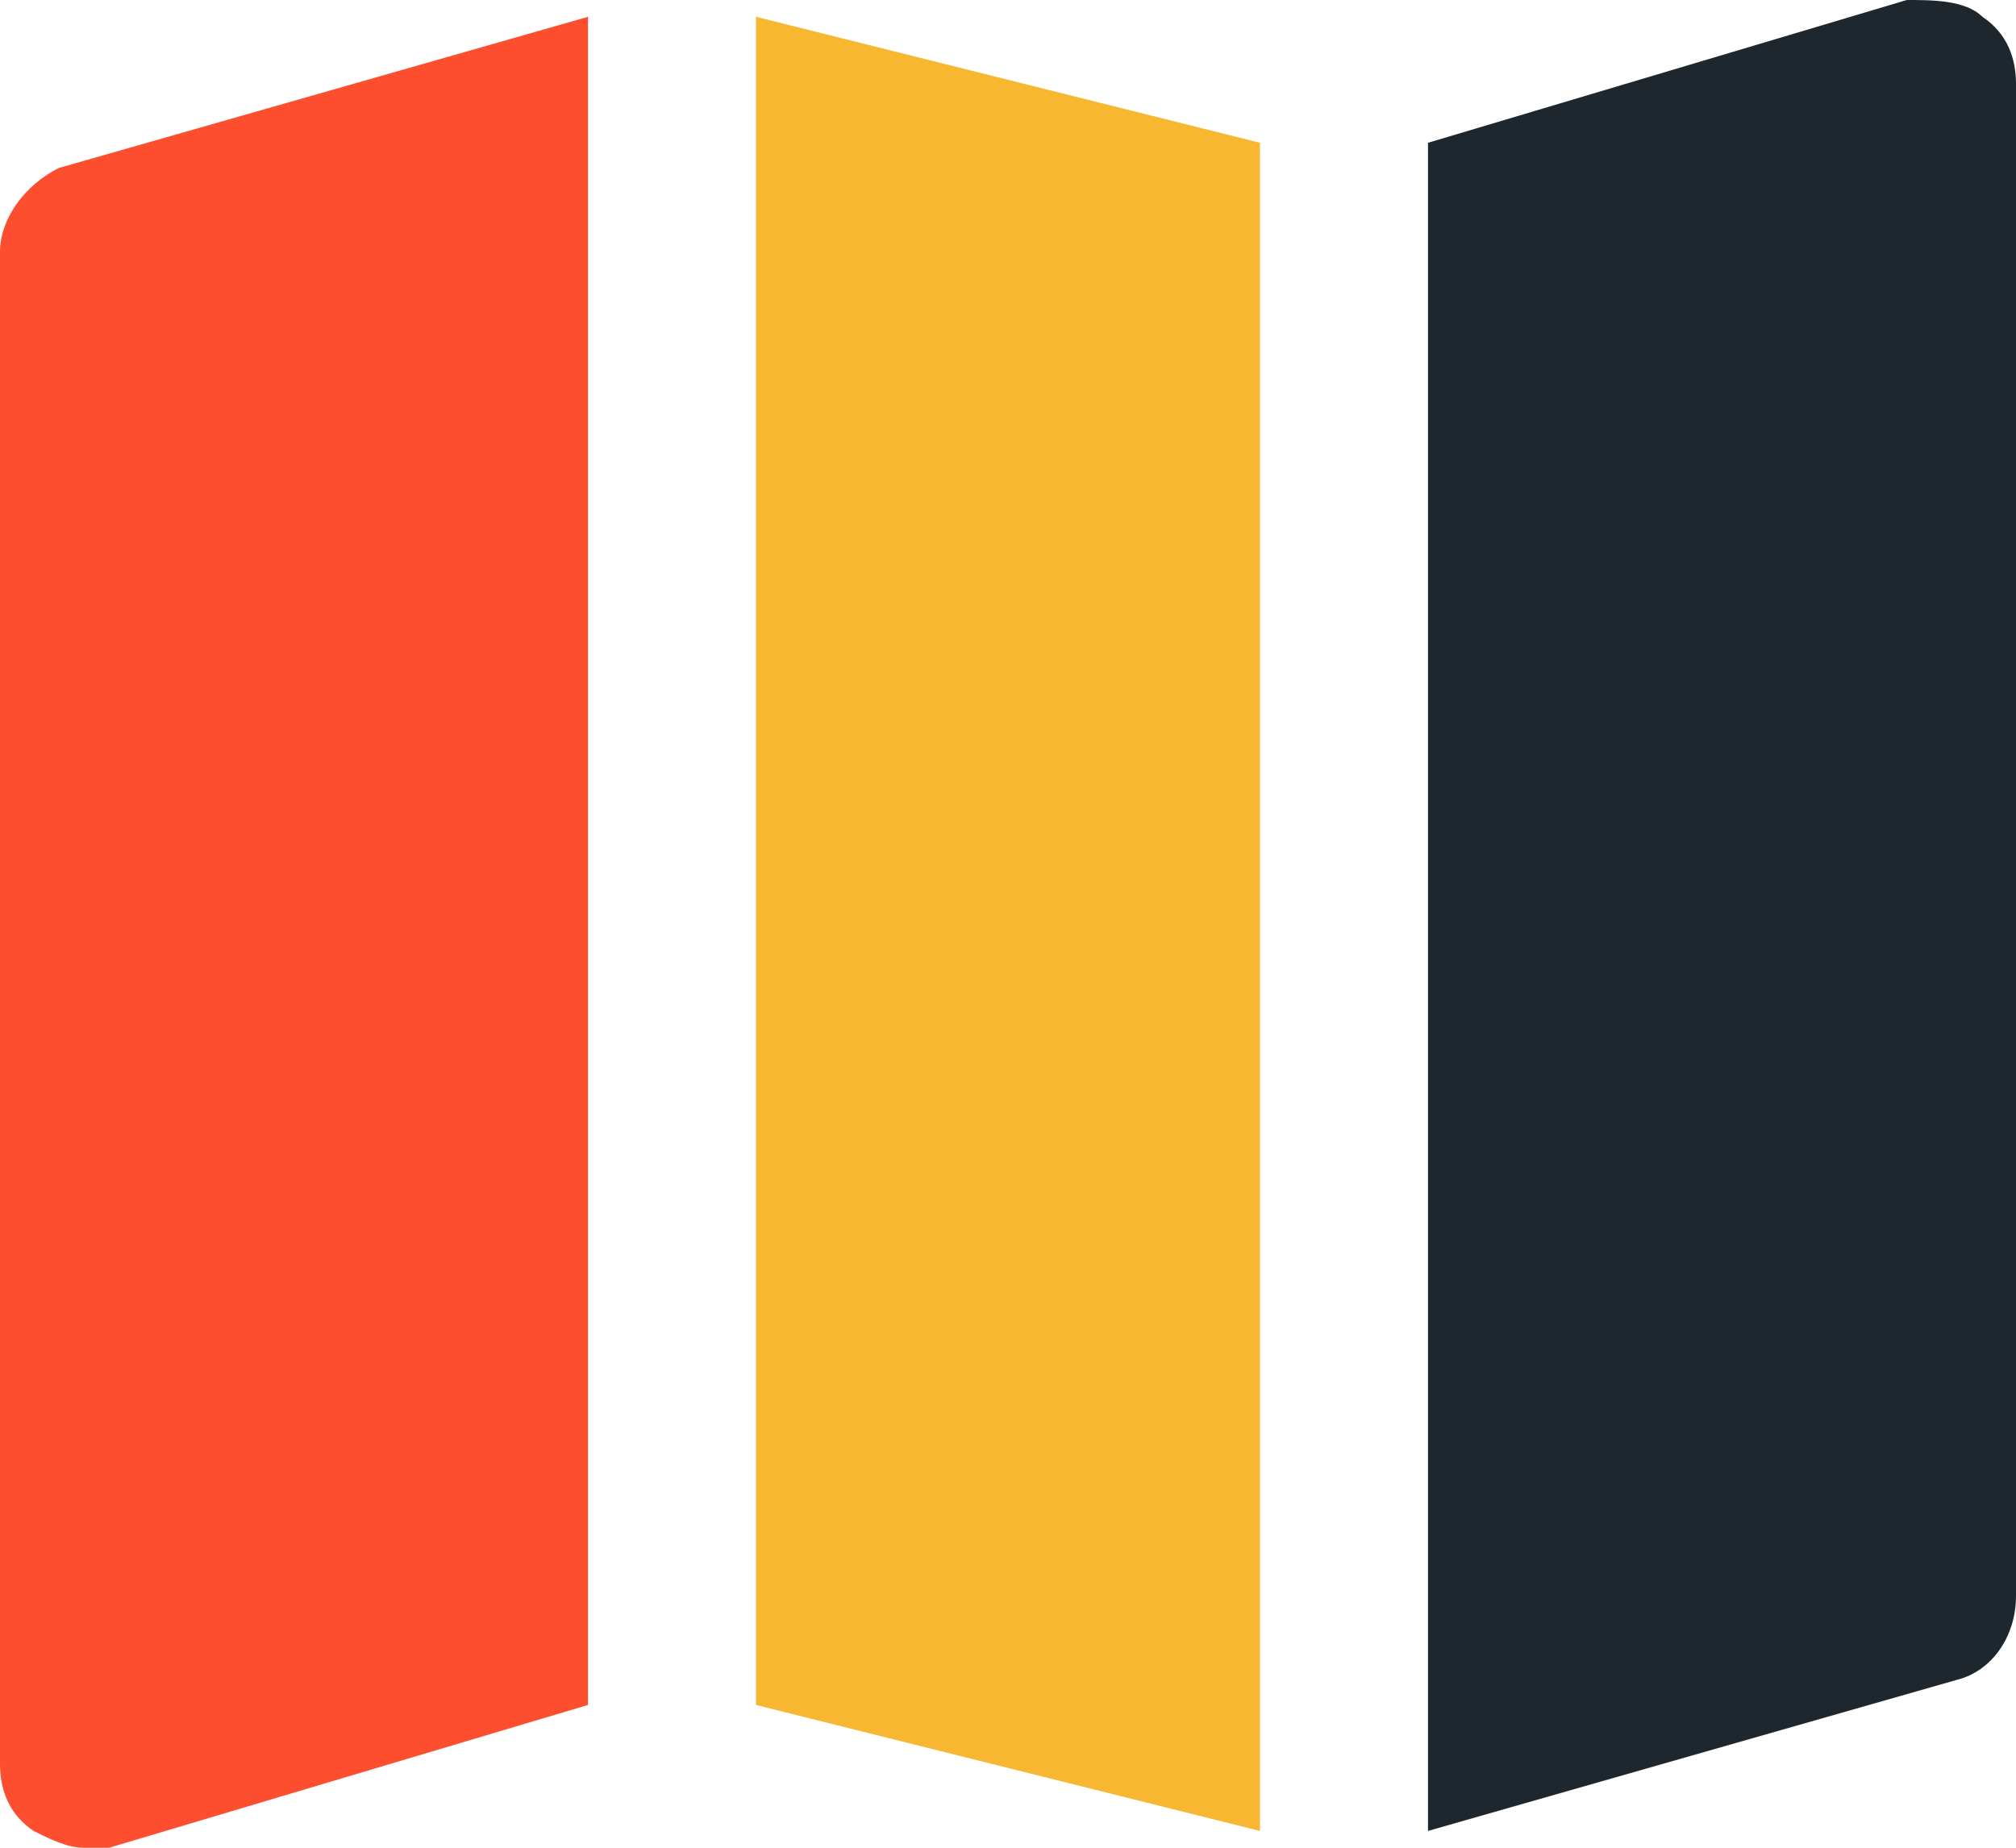 <svg width="24" height="22" viewBox="0 0 24 22" fill="none" xmlns="http://www.w3.org/2000/svg">
<path d="M23.6 0.2C23.4 7.59959e-07 23 0 22.7 0L17 1.7V21.8L23.3 20C23.7 19.9 24 19.5 24 19V1C24 0.7 23.9 0.4 23.6 0.2Z" fill="#1E272E"/>
<path d="M15 1.7L9 0.2V20.3L15 21.8V1.7Z" fill="#F7B731"/>
<path d="M7 0.2L0.7 2C0.3 2.2 0 2.6 0 3V21C0 21.3 0.1 21.6 0.4 21.8C0.6 21.9 0.8 22 1 22H1.3L7 20.3V0.2Z" fill="#FE4E30"/>
</svg>
